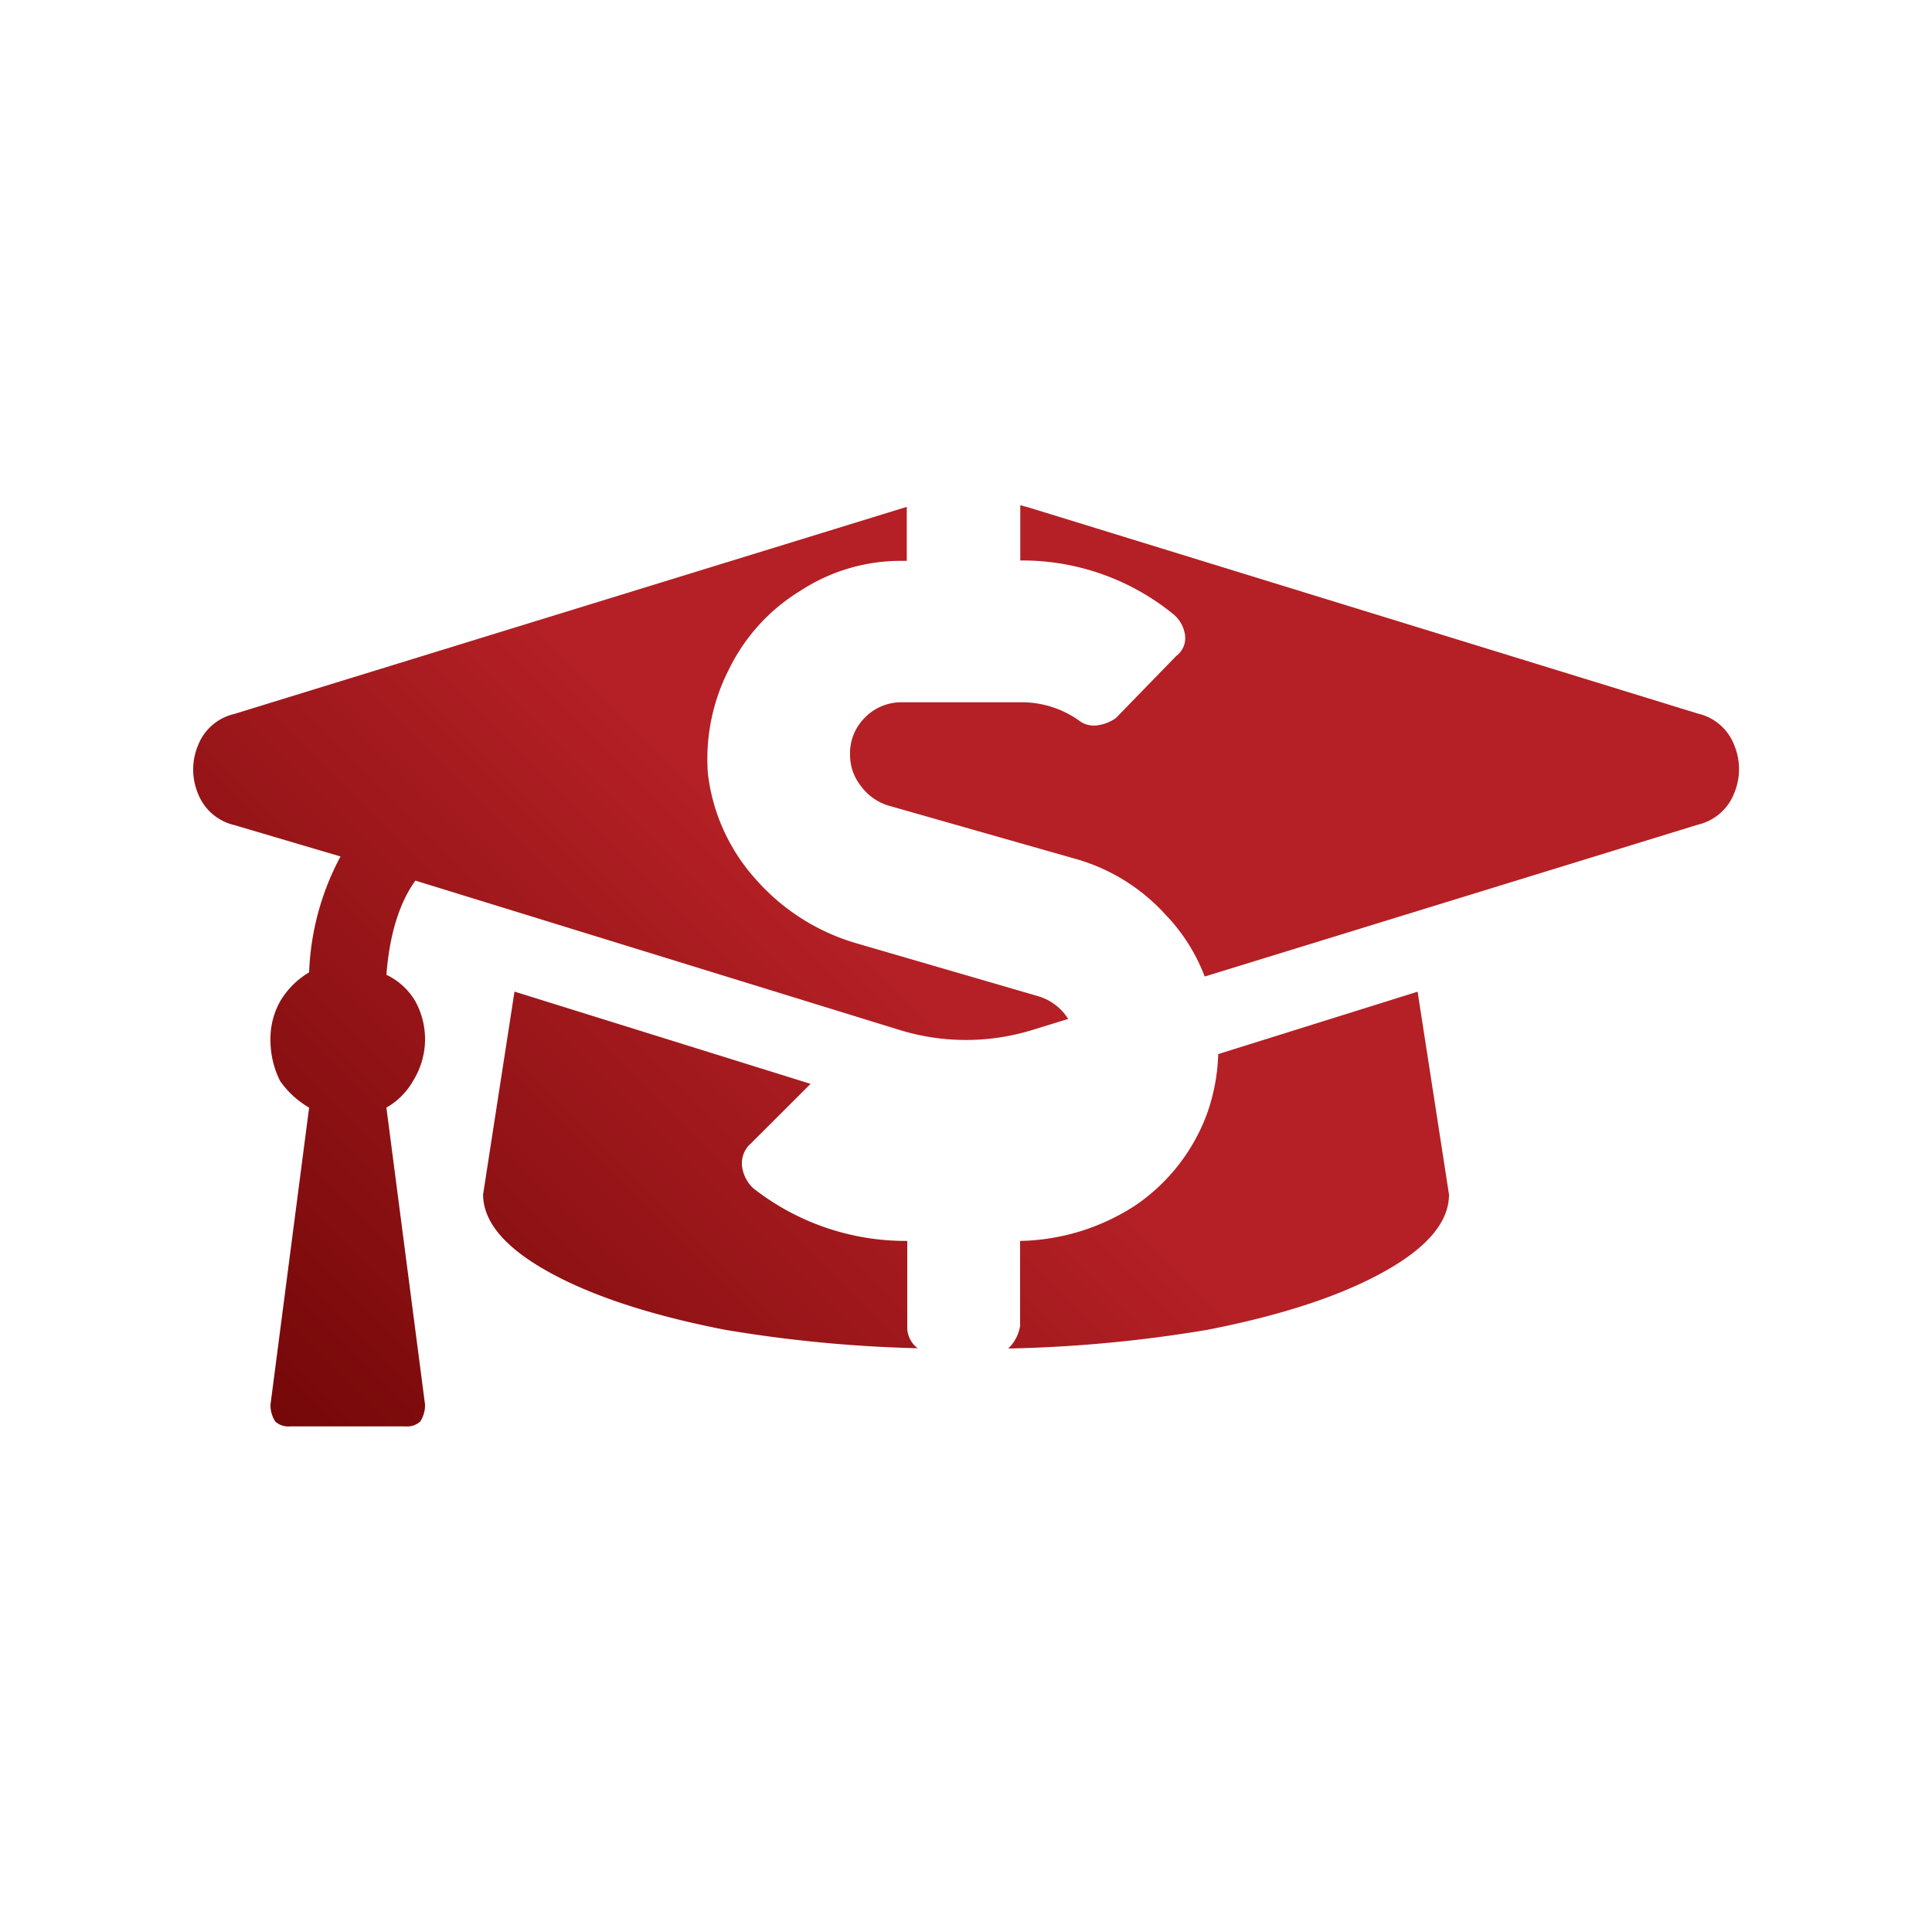 <?xml version="1.0" encoding="utf-8"?>
<svg xmlns="http://www.w3.org/2000/svg" xmlns:xlink="http://www.w3.org/1999/xlink" id="Line" viewBox="0 0 200 200">
  <defs>
    <style>.cls-1{fill-rule:evenodd;fill:url(#linear-gradient);}</style>
    <linearGradient id="linear-gradient" x1="33.96" y1="152.62" x2="144.78" y2="41.8" gradientUnits="userSpaceOnUse">
      <stop offset="0" stop-color="#750809"/>
      <stop offset="0.5" stop-color="#b42025"/>
    </linearGradient>
  </defs>
  <path class="cls-1" d="M91.85,83.36,111.65,89a19.84,19.84,0,0,1,9,5.68,18.9,18.9,0,0,1,4.06,6.41l51.06-15.72a5.32,5.32,0,0,0,3.75-3.25,6.47,6.47,0,0,0,0-5,5.3,5.3,0,0,0-3.75-3.25l-69-21.25c-.38-.12-.77-.22-1.15-.32v5.72a24.77,24.77,0,0,1,15.77,5.5,3.43,3.43,0,0,1,1.28,2.2,2.31,2.31,0,0,1-.92,2.2l-6.23,6.41a4.21,4.21,0,0,1-1.83.74,2.53,2.53,0,0,1-1.84-.37,10.23,10.23,0,0,0-6.23-2H93.32a5.27,5.27,0,0,0-3.85,1.65A5.2,5.2,0,0,0,88,78.22a5.14,5.14,0,0,0,1.1,3.12A5.59,5.59,0,0,0,91.85,83.36Zm18.73,22.12-.21-.31a5.56,5.56,0,0,0-2.75-2l-18.89-5.5a22.06,22.06,0,0,1-10.45-6.6,19.77,19.77,0,0,1-5-11,20.35,20.35,0,0,1,2.2-10.82,19.55,19.55,0,0,1,7.34-8.07A19,19,0,0,1,93.5,58.06h.37V52.48l-.62.18-69,21.25a5.3,5.3,0,0,0-3.75,3.25,6.47,6.47,0,0,0,0,5,5.32,5.32,0,0,0,3.75,3.25l11,3.25a27.51,27.51,0,0,0-3.25,12,8.44,8.44,0,0,0-3,3,7.87,7.87,0,0,0-1,4,9.35,9.35,0,0,0,1,4.25,9.45,9.45,0,0,0,3,2.75l-4,30.75a3.12,3.12,0,0,0,.5,1.75,2,2,0,0,0,1.5.5H42a2,2,0,0,0,1.5-.5,3.12,3.12,0,0,0,.5-1.75l-4-30.75a7.33,7.33,0,0,0,2.75-2.75,8.15,8.15,0,0,0,.25-8.25,6.87,6.87,0,0,0-3-2.75q.49-6.25,3-9.75l50.25,15.5a23.34,23.34,0,0,0,13.5,0ZM83.91,112.2l-6.18,6.17a2.73,2.73,0,0,0-.91,2.39,3.83,3.83,0,0,0,1.1,2.2,25.54,25.54,0,0,0,16,5.5v8.8a2.71,2.71,0,0,0,.73,2,2.11,2.11,0,0,0,.36.31,139.64,139.64,0,0,1-20-1.92q-11.51-2.25-18.25-6t-6.75-8l3.25-21Zm20.46,27.4a4.14,4.14,0,0,0,1.23-2.34v-8.8a22.57,22.57,0,0,0,11.92-3.67,19.7,19.7,0,0,0,7.51-9.72,20.27,20.27,0,0,0,1.08-5.95l20.64-6.46,3.25,21q0,4.25-6.75,8t-18.25,6A141.35,141.35,0,0,1,104.37,139.6Z"/>
</svg>